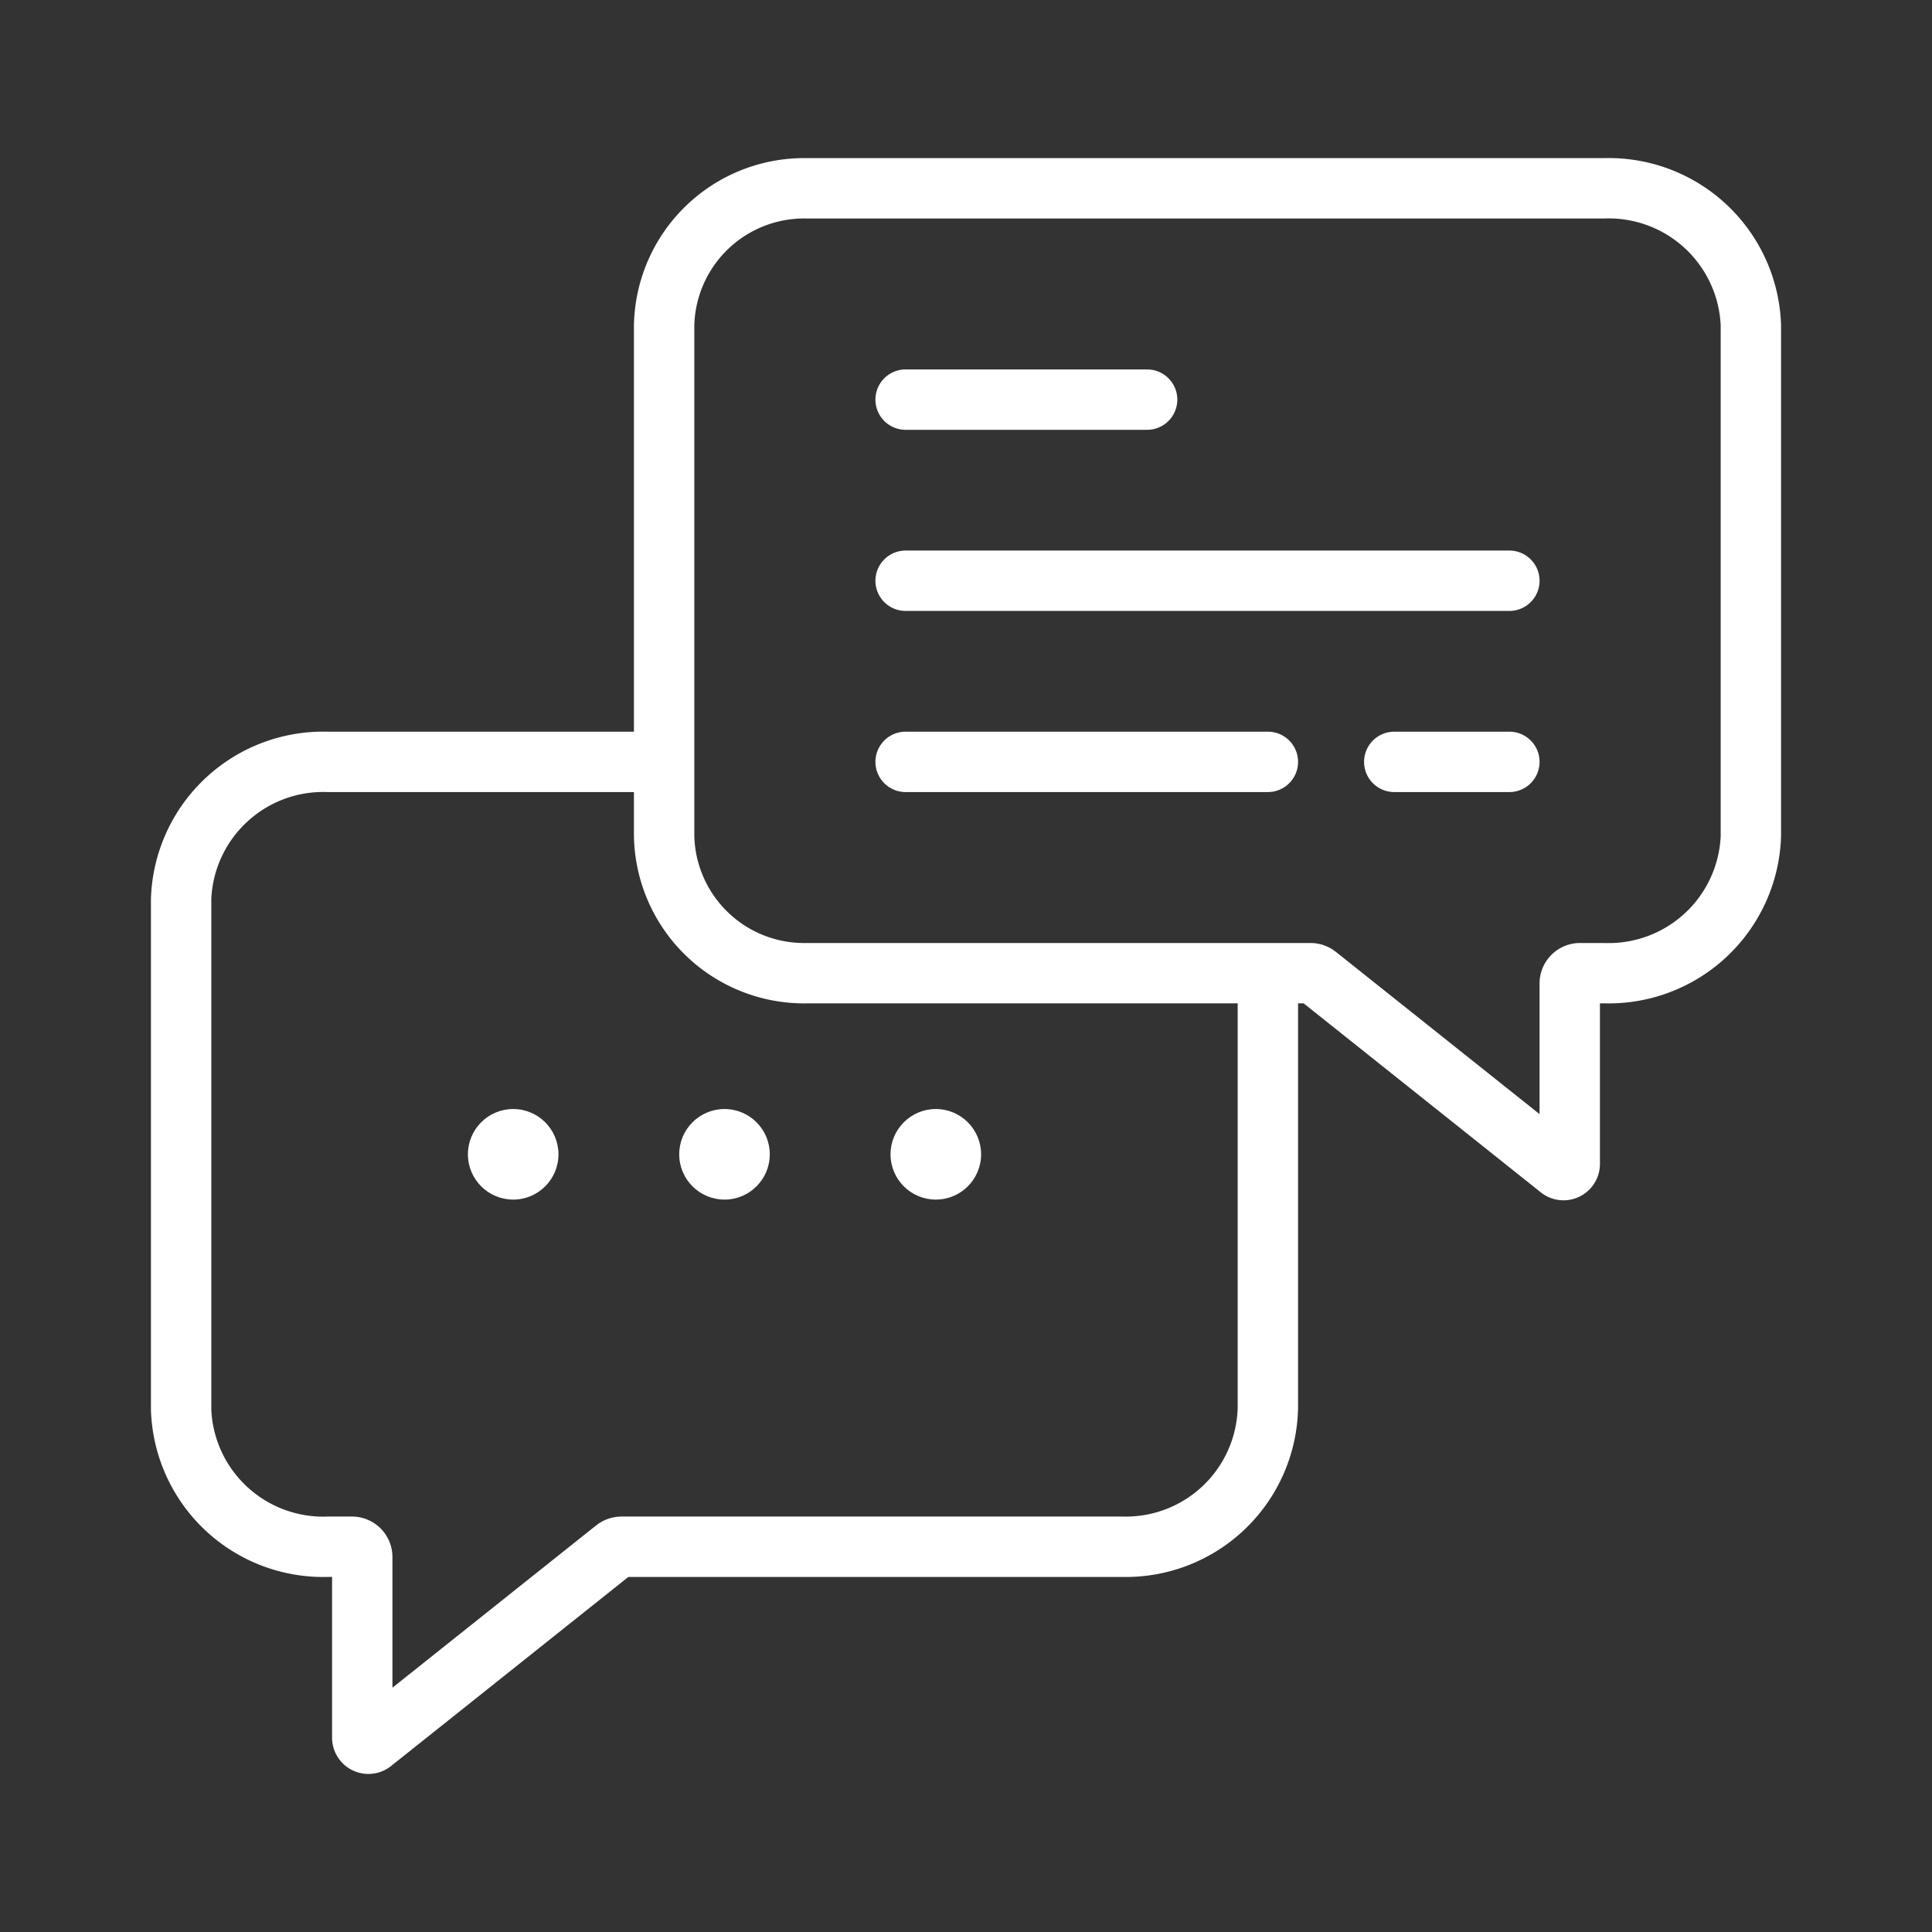 <svg xmlns="http://www.w3.org/2000/svg" xmlns:xlink="http://www.w3.org/1999/xlink" width="512" height="512" x="0" y="0" viewBox="0 0 64 64" style="enable-background:new 0 0 512 512" xml:space="preserve" class=""><rect x="0" y="0" width="64" height="64" fill="#333333" stroke="none"/><g><path d="M53.146 5.238H26.721A5.64 5.64 0 0 0 21 10.78v13.458H10.854A5.71 5.71 0 0 0 5 29.78v16.916a5.71 5.71 0 0 0 5.854 5.542H11v5.317a1.204 1.204 0 0 0 1.958.944l7.856-6.26H37.21A5.707 5.707 0 0 0 43 46.63V33.238h.186l7.855 6.26A1.206 1.206 0 0 0 53 38.554v-5.317h.146A5.71 5.71 0 0 0 59 27.696V10.78a5.71 5.71 0 0 0-5.854-5.542ZM41 46.631a3.706 3.706 0 0 1-3.79 3.607H20.592a1.365 1.365 0 0 0-.85.298L13 55.907v-4.34a1.34 1.34 0 0 0-1.347-1.329h-.8A3.712 3.712 0 0 1 7 46.696V29.78a3.712 3.712 0 0 1 3.854-3.542H21v1.458a5.64 5.64 0 0 0 5.721 5.542H41Zm16-18.935a3.712 3.712 0 0 1-3.854 3.542h-.8A1.34 1.34 0 0 0 51 32.567v4.34l-6.739-5.369a1.368 1.368 0 0 0-.853-.3H26.72A3.64 3.64 0 0 1 23 27.696V10.78a3.64 3.64 0 0 1 3.721-3.542h26.425A3.712 3.712 0 0 1 57 10.78Z" fill="#ffffff" opacity="1" data-original="#000000" class=""></path><circle cx="17" cy="38.238" r="1.5" fill="#ffffff" opacity="1" data-original="#000000" class=""></circle><circle cx="24" cy="38.238" r="1.5" fill="#ffffff" opacity="1" data-original="#000000" class=""></circle><circle cx="31" cy="38.238" r="1.5" fill="#ffffff" opacity="1" data-original="#000000" class=""></circle><path d="M38 14.238h-8a1 1 0 0 1 0-2h8a1 1 0 0 1 0 2ZM50 20.238H30a1 1 0 0 1 0-2h20a1 1 0 0 1 0 2ZM50 26.238h-3.813a1 1 0 0 1 0-2H50a1 1 0 0 1 0 2ZM42 26.238H30a1 1 0 0 1 0-2h12a1 1 0 0 1 0 2Z" fill="#ffffff" opacity="1" data-original="#000000" class=""></path></g></svg>
